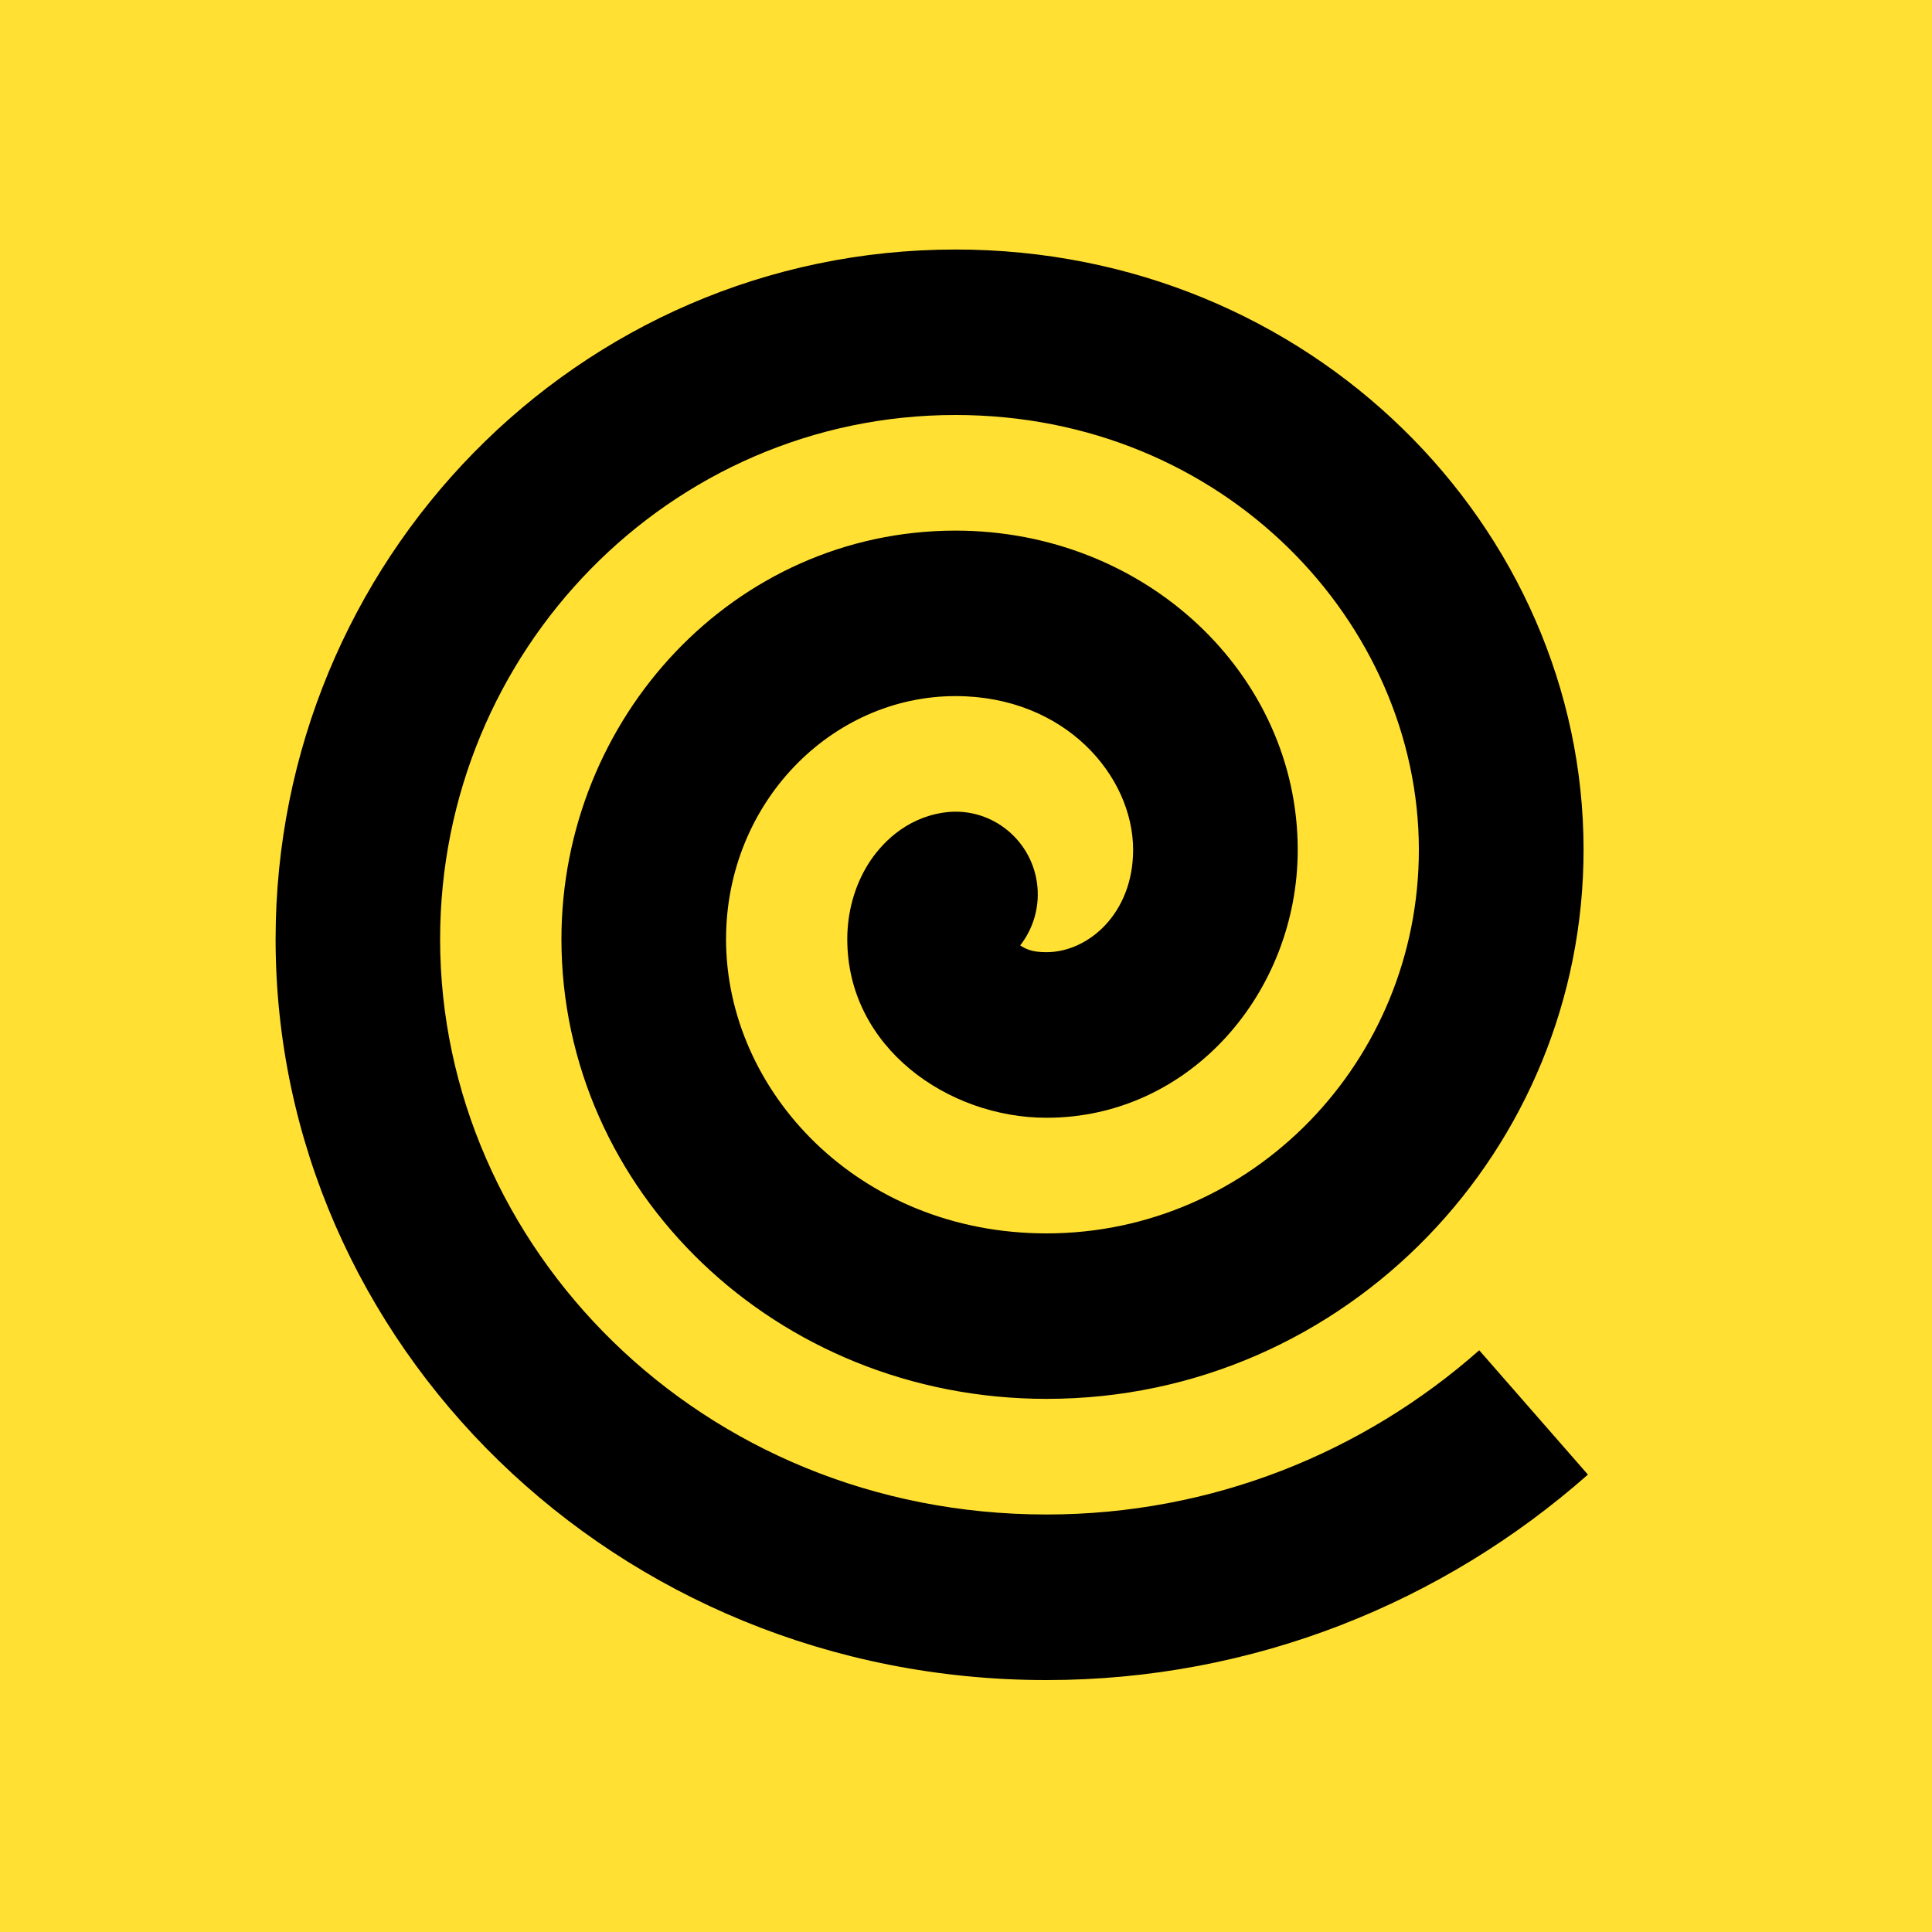 <svg width="20" height="20" viewBox="0 0 20 20" fill="none" xmlns="http://www.w3.org/2000/svg">
<rect width="20" height="20" fill="#FFE033"/>
<path d="M15.313 13.978C14.111 15.039 12.544 15.678 10.833 15.678C7.245 15.678 4.556 12.899 4.556 9.723C4.556 6.736 6.938 4.296 9.891 4.296C12.678 4.296 14.688 6.457 14.688 8.797C14.688 10.99 12.959 12.768 10.833 12.768C8.888 12.768 7.516 11.295 7.516 9.723C7.516 8.311 8.608 7.206 9.892 7.206C11.028 7.206 11.73 8.035 11.73 8.797C11.73 9.458 11.264 9.857 10.833 9.857C10.681 9.857 10.622 9.825 10.561 9.787C10.7 9.608 10.769 9.376 10.734 9.134C10.665 8.666 10.232 8.342 9.767 8.412C9.367 8.471 9.114 8.743 8.988 8.944C8.847 9.17 8.771 9.441 8.771 9.723C8.771 10.845 9.817 11.571 10.833 11.571C12.317 11.572 13.434 10.275 13.434 8.797C13.434 6.987 11.865 5.493 9.892 5.493C7.6 5.493 5.812 7.433 5.812 9.723C5.812 12.317 8.024 14.481 10.834 14.481C13.941 14.481 16.393 11.894 16.393 8.796C16.393 5.465 13.573 2.583 9.892 2.583C5.975 2.583 2.853 5.812 2.853 9.723C2.853 13.898 6.358 17.392 10.834 17.392C12.975 17.392 14.939 16.588 16.438 15.265L15.313 13.978Z" fill="black"/>
</svg>
